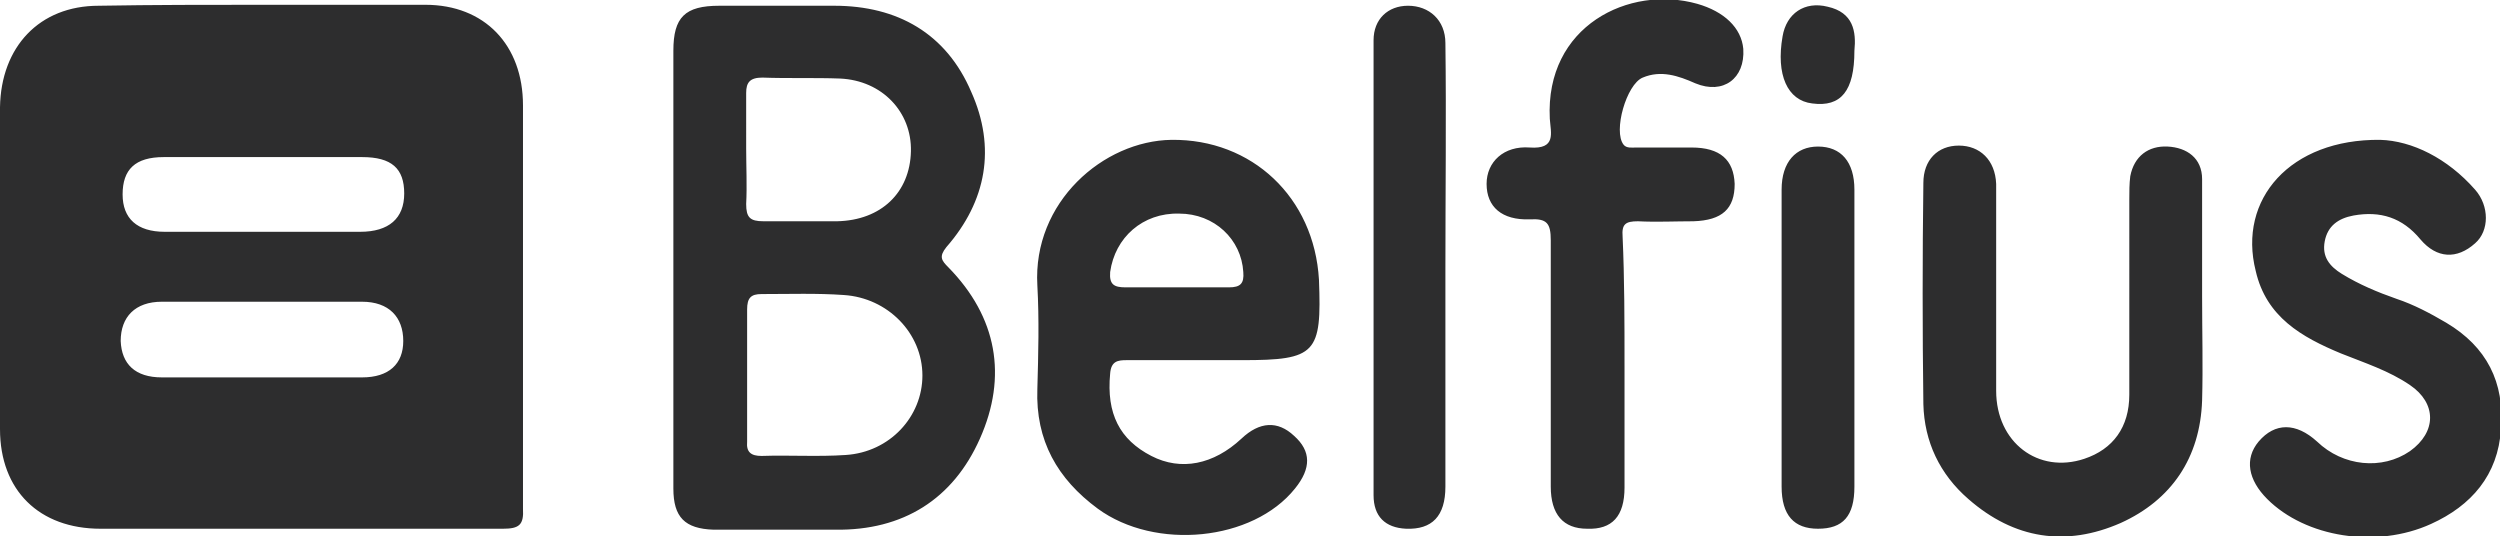 <svg xmlns="http://www.w3.org/2000/svg" viewBox="0 0 261 56"><path d="M27.4.5C21.7.5 16 .5 10.3.6 4.1.6.1 4.9 0 11.2v33.6c0 6.4 4.1 10.4 10.5 10.4h42c1.7 0 2.2-.4 2.1-2.1V11c0-6.3-4-10.5-10.2-10.5h-17zm.1 15.9h10.3c3.1 0 4.4 1.2 4.4 3.8s-1.6 4-4.6 4H17.2c-2.9 0-4.4-1.4-4.4-3.9 0-2.6 1.3-3.9 4.3-3.9h10.4zm-.1 15.1h10.4c2.8 0 4.3 1.6 4.3 4.1 0 2.4-1.5 3.8-4.3 3.8H16.9c-2.8 0-4.2-1.4-4.3-3.8 0-2.5 1.5-4.1 4.3-4.1h10.5zM81.1.6h-6c-3.6 0-4.8 1.2-4.8 4.7V51c0 3 1.2 4.2 4.2 4.3h12.7c7.1.1 12.3-3.2 15.1-9.5 2.9-6.5 1.8-12.7-3.3-17.9-.7-.7-1-1.1-.2-2.1 4.2-4.8 5.2-10.4 2.6-16.2-2.6-6.1-7.7-9-14.3-9h-6zm-1.5 7.5c2.7.1 5.4 0 8.1.1 4.4.2 7.5 3.5 7.4 7.6-.1 4.3-3.1 7.2-7.7 7.3h-7.7c-1.4 0-1.8-.4-1.8-1.8.1-1.9 0-3.9 0-5.8V9.7c0-1.1.4-1.6 1.7-1.6zm-.1 22.6c2.9 0 5.8-.1 8.6.1 4.6.3 8.2 4 8.2 8.4 0 4.3-3.4 8-8 8.3-2.9.2-5.9 0-8.8.1-1.1 0-1.6-.4-1.5-1.5V32.3c0-1.2.4-1.6 1.5-1.6zm42.8-16.1c-7.1.1-14.5 6.5-14 15.2.2 3.6.1 7.2 0 10.8-.2 5.4 2.1 9.4 6.3 12.5 6 4.4 16.2 3.4 20.6-2.1 1.7-2.1 1.7-3.9-.1-5.5-1.7-1.6-3.6-1.5-5.5.3-2.9 2.7-6.3 3.4-9.4 1.8-3.3-1.7-4.7-4.4-4.3-8.6.1-1.3.8-1.4 1.7-1.4h12.1c7.7 0 8.3-.7 8-8.4-.5-8.6-7-14.7-15.4-14.6zm.8 7.7c3.7 0 6.5 2.7 6.7 6.1.1 1.2-.3 1.6-1.5 1.6h-10.8c-1.2 0-1.7-.3-1.6-1.6.5-3.6 3.4-6.2 7.2-6.1zM229.9 31c0 3.6.1 7.2 0 10.8-.2 6-3.2 10.4-8.5 12.8-5.7 2.5-11.1 1.7-15.9-2.5-3-2.6-4.6-6-4.7-9.9-.1-7.7-.1-15.4 0-23.1 0-2.4 1.5-3.9 3.7-3.9s3.8 1.5 3.9 4v21.6c0 5.4 4.4 8.7 9.2 7.1 3-1 4.7-3.3 4.7-6.7V20.8c0-.8 0-1.6.1-2.4.4-2.1 1.9-3.2 3.9-3.1 2 .1 3.6 1.2 3.6 3.4V31zm-60.3 7.2v12.7c0 3-1.3 4.4-3.9 4.3-2.5 0-3.8-1.5-3.8-4.4V25.1c0-1.8-.4-2.3-2.2-2.2-2.9.1-4.5-1.3-4.5-3.7 0-2.3 1.8-4 4.5-3.8 2.8.2 2.2-1.5 2.1-3-.5-9.7 8.3-14 15.4-12 2.8.8 4.6 2.5 4.8 4.7.2 3.1-2.1 4.8-5 3.6-1.8-.8-3.6-1.4-5.5-.6-1.7.7-3.1 5.6-2 7 .3.4.9.3 1.3.3h5.8c3 0 4.4 1.3 4.5 3.8 0 2.6-1.3 3.8-4.3 3.9-1.9 0-3.9.1-5.8 0-1.3 0-1.7.3-1.6 1.6.2 4.4.2 8.9.2 13.5zm78.9-23.6c3.3.1 7 1.9 9.9 5.2 1.5 1.7 1.5 4.3 0 5.6-1.9 1.7-4 1.6-5.7-.4-1.9-2.3-4.2-3-7-2.5-1.6.3-2.7 1.1-3 2.7-.3 1.6.5 2.6 1.8 3.4 1.8 1.1 3.7 1.9 5.7 2.6 1.8.6 3.5 1.5 5.2 2.5 4.2 2.5 6.1 6.2 5.7 11.1-.3 4.8-3.1 8-7.3 9.9-5.7 2.6-13.1 1.4-17.1-2.6-2-2-2.4-4.2-.9-6 1.7-2 3.9-2 6.1 0 2.7 2.6 6.8 3 9.7 1 2.8-2 2.8-5 0-6.9-2.2-1.5-4.7-2.3-7.2-3.3-4.1-1.7-7.8-3.8-8.9-8.6-1.9-7.5 3.6-13.8 13-13.7zM150.9 28v22.8c0 3.1-1.4 4.5-4.1 4.4-2.2-.1-3.4-1.3-3.4-3.5V4.2c0-2.2 1.5-3.6 3.6-3.6 2.2 0 3.9 1.5 3.9 3.9.1 7.8 0 15.6 0 23.5zm42.7 7.2v15.6c0 3.1-1.2 4.4-3.8 4.4-2.5 0-3.8-1.4-3.8-4.4v-31c0-2.9 1.5-4.5 3.8-4.5 2.4 0 3.8 1.6 3.8 4.5v15.4zm0-29.9c0 4.2-1.4 5.9-4.4 5.5-2.6-.3-3.8-3-3.1-7 .4-2.4 2.3-3.7 4.7-3.1 2.7.6 3 2.6 2.8 4.6z" fill="#2d2d2e"/></svg>